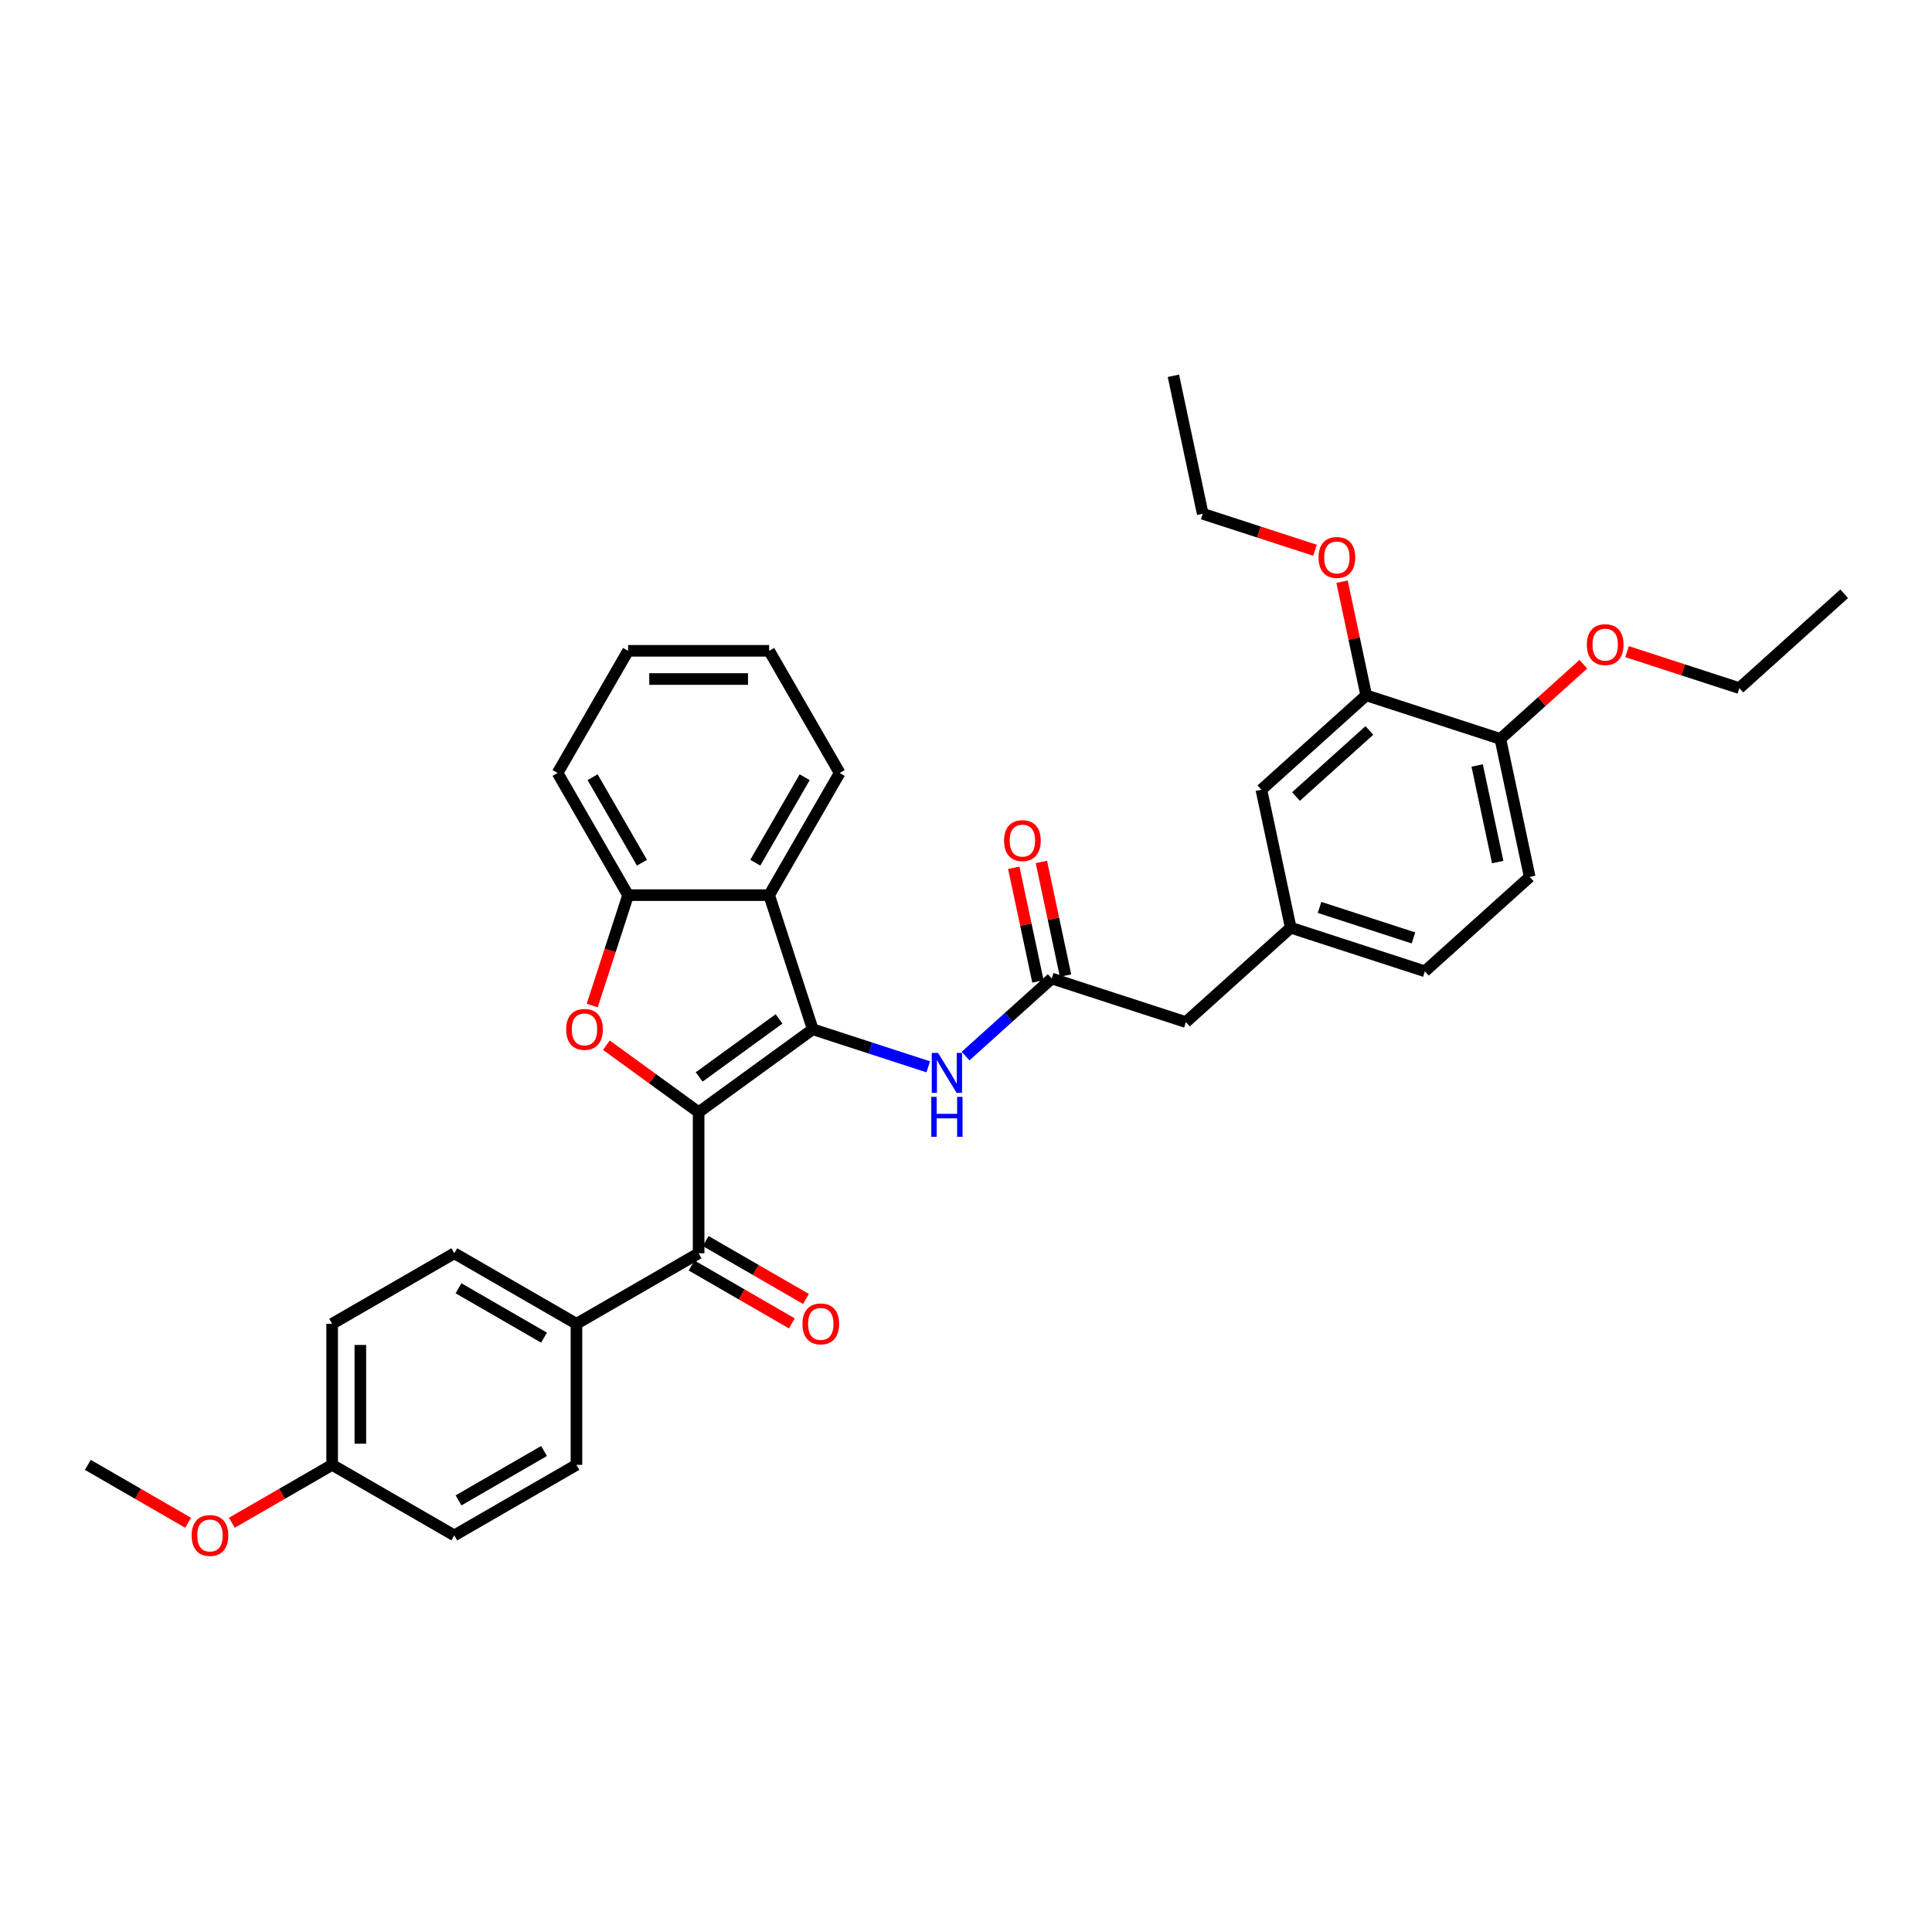 <?xml version='1.0' encoding='iso-8859-1'?>
<svg version='1.1' baseProfile='full'
              xmlns='http://www.w3.org/2000/svg'
                      xmlns:rdkit='http://www.rdkit.org/xml'
                      xmlns:xlink='http://www.w3.org/1999/xlink'
                  xml:space='preserve'
width='1000px' height='1000px' viewBox='0 0 1000 1000'>
<!-- END OF HEADER -->
<rect style='opacity:1.0;fill:#FFFFFF;stroke:none' width='1000' height='1000' x='0' y='0'> </rect>
<path class='bond-0' d='M 361.608,575.677 L 420.676,532.762' style='fill:none;fill-rule:evenodd;stroke:#000000;stroke-width:6px;stroke-linecap:butt;stroke-linejoin:miter;stroke-opacity:1' />
<path class='bond-0' d='M 361.885,557.426 L 403.232,527.386' style='fill:none;fill-rule:evenodd;stroke:#000000;stroke-width:6px;stroke-linecap:butt;stroke-linejoin:miter;stroke-opacity:1' />
<path class='bond-1' d='M 361.608,575.677 L 337.732,558.331' style='fill:none;fill-rule:evenodd;stroke:#000000;stroke-width:6px;stroke-linecap:butt;stroke-linejoin:miter;stroke-opacity:1' />
<path class='bond-1' d='M 337.732,558.331 L 313.856,540.984' style='fill:none;fill-rule:evenodd;stroke:#FF0000;stroke-width:6px;stroke-linecap:butt;stroke-linejoin:miter;stroke-opacity:1' />
<path class='bond-3' d='M 361.608,575.677 L 361.608,648.69' style='fill:none;fill-rule:evenodd;stroke:#000000;stroke-width:6px;stroke-linecap:butt;stroke-linejoin:miter;stroke-opacity:1' />
<path class='bond-2' d='M 420.676,532.762 L 398.114,463.323' style='fill:none;fill-rule:evenodd;stroke:#000000;stroke-width:6px;stroke-linecap:butt;stroke-linejoin:miter;stroke-opacity:1' />
<path class='bond-5' d='M 420.676,532.762 L 450.562,542.472' style='fill:none;fill-rule:evenodd;stroke:#000000;stroke-width:6px;stroke-linecap:butt;stroke-linejoin:miter;stroke-opacity:1' />
<path class='bond-5' d='M 450.562,542.472 L 480.448,552.183' style='fill:none;fill-rule:evenodd;stroke:#0000FF;stroke-width:6px;stroke-linecap:butt;stroke-linejoin:miter;stroke-opacity:1' />
<path class='bond-4' d='M 306.53,520.481 L 315.815,491.902' style='fill:none;fill-rule:evenodd;stroke:#FF0000;stroke-width:6px;stroke-linecap:butt;stroke-linejoin:miter;stroke-opacity:1' />
<path class='bond-4' d='M 315.815,491.902 L 325.101,463.323' style='fill:none;fill-rule:evenodd;stroke:#000000;stroke-width:6px;stroke-linecap:butt;stroke-linejoin:miter;stroke-opacity:1' />
<path class='bond-23' d='M 398.114,463.323 L 434.62,400.092' style='fill:none;fill-rule:evenodd;stroke:#000000;stroke-width:6px;stroke-linecap:butt;stroke-linejoin:miter;stroke-opacity:1' />
<path class='bond-23' d='M 390.944,446.537 L 416.498,402.276' style='fill:none;fill-rule:evenodd;stroke:#000000;stroke-width:6px;stroke-linecap:butt;stroke-linejoin:miter;stroke-opacity:1' />
<path class='bond-34' d='M 398.114,463.323 L 325.101,463.323' style='fill:none;fill-rule:evenodd;stroke:#000000;stroke-width:6px;stroke-linecap:butt;stroke-linejoin:miter;stroke-opacity:1' />
<path class='bond-8' d='M 361.608,648.69 L 298.377,685.196' style='fill:none;fill-rule:evenodd;stroke:#000000;stroke-width:6px;stroke-linecap:butt;stroke-linejoin:miter;stroke-opacity:1' />
<path class='bond-9' d='M 357.957,655.013 L 383.914,669.999' style='fill:none;fill-rule:evenodd;stroke:#000000;stroke-width:6px;stroke-linecap:butt;stroke-linejoin:miter;stroke-opacity:1' />
<path class='bond-9' d='M 383.914,669.999 L 409.871,684.985' style='fill:none;fill-rule:evenodd;stroke:#FF0000;stroke-width:6px;stroke-linecap:butt;stroke-linejoin:miter;stroke-opacity:1' />
<path class='bond-9' d='M 365.258,642.367 L 391.215,657.353' style='fill:none;fill-rule:evenodd;stroke:#000000;stroke-width:6px;stroke-linecap:butt;stroke-linejoin:miter;stroke-opacity:1' />
<path class='bond-9' d='M 391.215,657.353 L 417.172,672.339' style='fill:none;fill-rule:evenodd;stroke:#FF0000;stroke-width:6px;stroke-linecap:butt;stroke-linejoin:miter;stroke-opacity:1' />
<path class='bond-25' d='M 325.101,463.323 L 288.595,400.092' style='fill:none;fill-rule:evenodd;stroke:#000000;stroke-width:6px;stroke-linecap:butt;stroke-linejoin:miter;stroke-opacity:1' />
<path class='bond-25' d='M 332.272,446.537 L 306.717,402.276' style='fill:none;fill-rule:evenodd;stroke:#000000;stroke-width:6px;stroke-linecap:butt;stroke-linejoin:miter;stroke-opacity:1' />
<path class='bond-6' d='M 499.782,546.62 L 522.078,526.544' style='fill:none;fill-rule:evenodd;stroke:#0000FF;stroke-width:6px;stroke-linecap:butt;stroke-linejoin:miter;stroke-opacity:1' />
<path class='bond-6' d='M 522.078,526.544 L 544.374,506.469' style='fill:none;fill-rule:evenodd;stroke:#000000;stroke-width:6px;stroke-linecap:butt;stroke-linejoin:miter;stroke-opacity:1' />
<path class='bond-12' d='M 551.515,504.951 L 545.265,475.544' style='fill:none;fill-rule:evenodd;stroke:#000000;stroke-width:6px;stroke-linecap:butt;stroke-linejoin:miter;stroke-opacity:1' />
<path class='bond-12' d='M 545.265,475.544 L 539.014,446.136' style='fill:none;fill-rule:evenodd;stroke:#FF0000;stroke-width:6px;stroke-linecap:butt;stroke-linejoin:miter;stroke-opacity:1' />
<path class='bond-12' d='M 537.232,507.987 L 530.981,478.58' style='fill:none;fill-rule:evenodd;stroke:#000000;stroke-width:6px;stroke-linecap:butt;stroke-linejoin:miter;stroke-opacity:1' />
<path class='bond-12' d='M 530.981,478.58 L 524.73,449.172' style='fill:none;fill-rule:evenodd;stroke:#FF0000;stroke-width:6px;stroke-linecap:butt;stroke-linejoin:miter;stroke-opacity:1' />
<path class='bond-14' d='M 544.374,506.469 L 613.813,529.031' style='fill:none;fill-rule:evenodd;stroke:#000000;stroke-width:6px;stroke-linecap:butt;stroke-linejoin:miter;stroke-opacity:1' />
<path class='bond-7' d='M 707.15,359.905 L 652.891,408.759' style='fill:none;fill-rule:evenodd;stroke:#000000;stroke-width:6px;stroke-linecap:butt;stroke-linejoin:miter;stroke-opacity:1' />
<path class='bond-7' d='M 708.782,378.085 L 670.801,412.283' style='fill:none;fill-rule:evenodd;stroke:#000000;stroke-width:6px;stroke-linecap:butt;stroke-linejoin:miter;stroke-opacity:1' />
<path class='bond-22' d='M 707.15,359.905 L 700.899,330.497' style='fill:none;fill-rule:evenodd;stroke:#000000;stroke-width:6px;stroke-linecap:butt;stroke-linejoin:miter;stroke-opacity:1' />
<path class='bond-22' d='M 700.899,330.497 L 694.648,301.09' style='fill:none;fill-rule:evenodd;stroke:#FF0000;stroke-width:6px;stroke-linecap:butt;stroke-linejoin:miter;stroke-opacity:1' />
<path class='bond-37' d='M 707.15,359.905 L 776.589,382.467' style='fill:none;fill-rule:evenodd;stroke:#000000;stroke-width:6px;stroke-linecap:butt;stroke-linejoin:miter;stroke-opacity:1' />
<path class='bond-15' d='M 298.377,685.196 L 235.146,648.69' style='fill:none;fill-rule:evenodd;stroke:#000000;stroke-width:6px;stroke-linecap:butt;stroke-linejoin:miter;stroke-opacity:1' />
<path class='bond-15' d='M 281.591,692.366 L 237.33,666.812' style='fill:none;fill-rule:evenodd;stroke:#000000;stroke-width:6px;stroke-linecap:butt;stroke-linejoin:miter;stroke-opacity:1' />
<path class='bond-16' d='M 298.377,685.196 L 298.377,758.209' style='fill:none;fill-rule:evenodd;stroke:#000000;stroke-width:6px;stroke-linecap:butt;stroke-linejoin:miter;stroke-opacity:1' />
<path class='bond-10' d='M 776.589,382.467 L 791.769,453.884' style='fill:none;fill-rule:evenodd;stroke:#000000;stroke-width:6px;stroke-linecap:butt;stroke-linejoin:miter;stroke-opacity:1' />
<path class='bond-10' d='M 764.583,396.215 L 775.209,446.207' style='fill:none;fill-rule:evenodd;stroke:#000000;stroke-width:6px;stroke-linecap:butt;stroke-linejoin:miter;stroke-opacity:1' />
<path class='bond-24' d='M 776.589,382.467 L 798.06,363.134' style='fill:none;fill-rule:evenodd;stroke:#000000;stroke-width:6px;stroke-linecap:butt;stroke-linejoin:miter;stroke-opacity:1' />
<path class='bond-24' d='M 798.06,363.134 L 819.531,343.802' style='fill:none;fill-rule:evenodd;stroke:#FF0000;stroke-width:6px;stroke-linecap:butt;stroke-linejoin:miter;stroke-opacity:1' />
<path class='bond-11' d='M 652.891,408.759 L 668.071,480.176' style='fill:none;fill-rule:evenodd;stroke:#000000;stroke-width:6px;stroke-linecap:butt;stroke-linejoin:miter;stroke-opacity:1' />
<path class='bond-13' d='M 668.071,480.176 L 613.813,529.031' style='fill:none;fill-rule:evenodd;stroke:#000000;stroke-width:6px;stroke-linecap:butt;stroke-linejoin:miter;stroke-opacity:1' />
<path class='bond-18' d='M 668.071,480.176 L 737.51,502.738' style='fill:none;fill-rule:evenodd;stroke:#000000;stroke-width:6px;stroke-linecap:butt;stroke-linejoin:miter;stroke-opacity:1' />
<path class='bond-18' d='M 683,469.673 L 731.607,485.466' style='fill:none;fill-rule:evenodd;stroke:#000000;stroke-width:6px;stroke-linecap:butt;stroke-linejoin:miter;stroke-opacity:1' />
<path class='bond-21' d='M 235.146,648.69 L 171.916,685.196' style='fill:none;fill-rule:evenodd;stroke:#000000;stroke-width:6px;stroke-linecap:butt;stroke-linejoin:miter;stroke-opacity:1' />
<path class='bond-20' d='M 298.377,758.209 L 235.146,794.715' style='fill:none;fill-rule:evenodd;stroke:#000000;stroke-width:6px;stroke-linecap:butt;stroke-linejoin:miter;stroke-opacity:1' />
<path class='bond-20' d='M 281.591,751.038 L 237.33,776.593' style='fill:none;fill-rule:evenodd;stroke:#000000;stroke-width:6px;stroke-linecap:butt;stroke-linejoin:miter;stroke-opacity:1' />
<path class='bond-17' d='M 791.769,453.884 L 737.51,502.738' style='fill:none;fill-rule:evenodd;stroke:#000000;stroke-width:6px;stroke-linecap:butt;stroke-linejoin:miter;stroke-opacity:1' />
<path class='bond-19' d='M 171.916,758.209 L 235.146,794.715' style='fill:none;fill-rule:evenodd;stroke:#000000;stroke-width:6px;stroke-linecap:butt;stroke-linejoin:miter;stroke-opacity:1' />
<path class='bond-26' d='M 171.916,758.209 L 145.959,773.195' style='fill:none;fill-rule:evenodd;stroke:#000000;stroke-width:6px;stroke-linecap:butt;stroke-linejoin:miter;stroke-opacity:1' />
<path class='bond-26' d='M 145.959,773.195 L 120.002,788.181' style='fill:none;fill-rule:evenodd;stroke:#FF0000;stroke-width:6px;stroke-linecap:butt;stroke-linejoin:miter;stroke-opacity:1' />
<path class='bond-35' d='M 171.916,758.209 L 171.916,685.196' style='fill:none;fill-rule:evenodd;stroke:#000000;stroke-width:6px;stroke-linecap:butt;stroke-linejoin:miter;stroke-opacity:1' />
<path class='bond-35' d='M 186.518,747.257 L 186.518,696.148' style='fill:none;fill-rule:evenodd;stroke:#000000;stroke-width:6px;stroke-linecap:butt;stroke-linejoin:miter;stroke-opacity:1' />
<path class='bond-27' d='M 680.653,284.811 L 651.592,275.368' style='fill:none;fill-rule:evenodd;stroke:#FF0000;stroke-width:6px;stroke-linecap:butt;stroke-linejoin:miter;stroke-opacity:1' />
<path class='bond-27' d='M 651.592,275.368 L 622.531,265.926' style='fill:none;fill-rule:evenodd;stroke:#000000;stroke-width:6px;stroke-linecap:butt;stroke-linejoin:miter;stroke-opacity:1' />
<path class='bond-30' d='M 434.62,400.092 L 398.114,336.862' style='fill:none;fill-rule:evenodd;stroke:#000000;stroke-width:6px;stroke-linecap:butt;stroke-linejoin:miter;stroke-opacity:1' />
<path class='bond-28' d='M 842.165,337.289 L 871.226,346.731' style='fill:none;fill-rule:evenodd;stroke:#FF0000;stroke-width:6px;stroke-linecap:butt;stroke-linejoin:miter;stroke-opacity:1' />
<path class='bond-28' d='M 871.226,346.731 L 900.287,356.174' style='fill:none;fill-rule:evenodd;stroke:#000000;stroke-width:6px;stroke-linecap:butt;stroke-linejoin:miter;stroke-opacity:1' />
<path class='bond-31' d='M 288.595,400.092 L 325.101,336.862' style='fill:none;fill-rule:evenodd;stroke:#000000;stroke-width:6px;stroke-linecap:butt;stroke-linejoin:miter;stroke-opacity:1' />
<path class='bond-29' d='M 97.368,788.181 L 71.411,773.195' style='fill:none;fill-rule:evenodd;stroke:#FF0000;stroke-width:6px;stroke-linecap:butt;stroke-linejoin:miter;stroke-opacity:1' />
<path class='bond-29' d='M 71.411,773.195 L 45.455,758.209' style='fill:none;fill-rule:evenodd;stroke:#000000;stroke-width:6px;stroke-linecap:butt;stroke-linejoin:miter;stroke-opacity:1' />
<path class='bond-33' d='M 622.531,265.926 L 607.351,194.509' style='fill:none;fill-rule:evenodd;stroke:#000000;stroke-width:6px;stroke-linecap:butt;stroke-linejoin:miter;stroke-opacity:1' />
<path class='bond-32' d='M 900.287,356.174 L 954.545,307.319' style='fill:none;fill-rule:evenodd;stroke:#000000;stroke-width:6px;stroke-linecap:butt;stroke-linejoin:miter;stroke-opacity:1' />
<path class='bond-36' d='M 398.114,336.862 L 325.101,336.862' style='fill:none;fill-rule:evenodd;stroke:#000000;stroke-width:6px;stroke-linecap:butt;stroke-linejoin:miter;stroke-opacity:1' />
<path class='bond-36' d='M 387.162,351.464 L 336.053,351.464' style='fill:none;fill-rule:evenodd;stroke:#000000;stroke-width:6px;stroke-linecap:butt;stroke-linejoin:miter;stroke-opacity:1' />
<path  class='atom-2' d='M 293.048 532.82
Q 293.048 527.855, 295.501 525.081
Q 297.954 522.306, 302.539 522.306
Q 307.124 522.306, 309.578 525.081
Q 312.031 527.855, 312.031 532.82
Q 312.031 537.844, 309.548 540.706
Q 307.066 543.538, 302.539 543.538
Q 297.983 543.538, 295.501 540.706
Q 293.048 537.873, 293.048 532.82
M 302.539 541.202
Q 305.693 541.202, 307.387 539.099
Q 309.11 536.967, 309.11 532.82
Q 309.11 528.761, 307.387 526.716
Q 305.693 524.643, 302.539 524.643
Q 299.385 524.643, 297.662 526.687
Q 295.968 528.732, 295.968 532.82
Q 295.968 536.997, 297.662 539.099
Q 299.385 541.202, 302.539 541.202
' fill='#FF0000'/>
<path  class='atom-6' d='M 485.544 544.985
L 492.32 555.937
Q 492.991 557.018, 494.072 558.975
Q 495.153 560.931, 495.211 561.048
L 495.211 544.985
L 497.956 544.985
L 497.956 565.662
L 495.123 565.662
L 487.851 553.688
Q 487.004 552.287, 486.099 550.68
Q 485.223 549.074, 484.96 548.578
L 484.96 565.662
L 482.273 565.662
L 482.273 544.985
L 485.544 544.985
' fill='#0000FF'/>
<path  class='atom-6' d='M 482.025 567.73
L 484.829 567.73
L 484.829 576.521
L 495.401 576.521
L 495.401 567.73
L 498.205 567.73
L 498.205 588.407
L 495.401 588.407
L 495.401 578.857
L 484.829 578.857
L 484.829 588.407
L 482.025 588.407
L 482.025 567.73
' fill='#0000FF'/>
<path  class='atom-10' d='M 415.347 685.255
Q 415.347 680.29, 417.8 677.515
Q 420.253 674.741, 424.838 674.741
Q 429.423 674.741, 431.877 677.515
Q 434.33 680.29, 434.33 685.255
Q 434.33 690.278, 431.847 693.14
Q 429.365 695.973, 424.838 695.973
Q 420.282 695.973, 417.8 693.14
Q 415.347 690.307, 415.347 685.255
M 424.838 693.636
Q 427.992 693.636, 429.686 691.534
Q 431.409 689.402, 431.409 685.255
Q 431.409 681.195, 429.686 679.151
Q 427.992 677.077, 424.838 677.077
Q 421.684 677.077, 419.961 679.121
Q 418.267 681.166, 418.267 685.255
Q 418.267 689.431, 419.961 691.534
Q 421.684 693.636, 424.838 693.636
' fill='#FF0000'/>
<path  class='atom-13' d='M 519.702 435.111
Q 519.702 430.146, 522.155 427.371
Q 524.608 424.597, 529.193 424.597
Q 533.779 424.597, 536.232 427.371
Q 538.685 430.146, 538.685 435.111
Q 538.685 440.134, 536.203 442.996
Q 533.72 445.829, 529.193 445.829
Q 524.637 445.829, 522.155 442.996
Q 519.702 440.163, 519.702 435.111
M 529.193 443.492
Q 532.348 443.492, 534.041 441.39
Q 535.765 439.258, 535.765 435.111
Q 535.765 431.051, 534.041 429.007
Q 532.348 426.933, 529.193 426.933
Q 526.039 426.933, 524.316 428.978
Q 522.622 431.022, 522.622 435.111
Q 522.622 439.287, 524.316 441.39
Q 526.039 443.492, 529.193 443.492
' fill='#FF0000'/>
<path  class='atom-23' d='M 682.478 288.546
Q 682.478 283.581, 684.931 280.807
Q 687.385 278.032, 691.97 278.032
Q 696.555 278.032, 699.008 280.807
Q 701.461 283.581, 701.461 288.546
Q 701.461 293.569, 698.979 296.431
Q 696.497 299.264, 691.97 299.264
Q 687.414 299.264, 684.931 296.431
Q 682.478 293.599, 682.478 288.546
M 691.97 296.928
Q 695.124 296.928, 696.818 294.825
Q 698.541 292.693, 698.541 288.546
Q 698.541 284.487, 696.818 282.442
Q 695.124 280.369, 691.97 280.369
Q 688.816 280.369, 687.093 282.413
Q 685.399 284.457, 685.399 288.546
Q 685.399 292.722, 687.093 294.825
Q 688.816 296.928, 691.97 296.928
' fill='#FF0000'/>
<path  class='atom-25' d='M 821.356 333.67
Q 821.356 328.705, 823.809 325.931
Q 826.263 323.156, 830.848 323.156
Q 835.433 323.156, 837.886 325.931
Q 840.339 328.705, 840.339 333.67
Q 840.339 338.693, 837.857 341.556
Q 835.374 344.388, 830.848 344.388
Q 826.292 344.388, 823.809 341.556
Q 821.356 338.723, 821.356 333.67
M 830.848 342.052
Q 834.002 342.052, 835.696 339.949
Q 837.419 337.817, 837.419 333.67
Q 837.419 329.611, 835.696 327.566
Q 834.002 325.493, 830.848 325.493
Q 827.694 325.493, 825.97 327.537
Q 824.277 329.582, 824.277 333.67
Q 824.277 337.847, 825.97 339.949
Q 827.694 342.052, 830.848 342.052
' fill='#FF0000'/>
<path  class='atom-27' d='M 99.194 794.773
Q 99.194 789.808, 101.647 787.034
Q 104.1 784.259, 108.685 784.259
Q 113.27 784.259, 115.724 787.034
Q 118.177 789.808, 118.177 794.773
Q 118.177 799.796, 115.694 802.658
Q 113.212 805.491, 108.685 805.491
Q 104.129 805.491, 101.647 802.658
Q 99.194 799.826, 99.194 794.773
M 108.685 803.155
Q 111.839 803.155, 113.533 801.052
Q 115.256 798.92, 115.256 794.773
Q 115.256 790.714, 113.533 788.669
Q 111.839 786.596, 108.685 786.596
Q 105.531 786.596, 103.808 788.64
Q 102.114 790.684, 102.114 794.773
Q 102.114 798.949, 103.808 801.052
Q 105.531 803.155, 108.685 803.155
' fill='#FF0000'/>
</svg>
